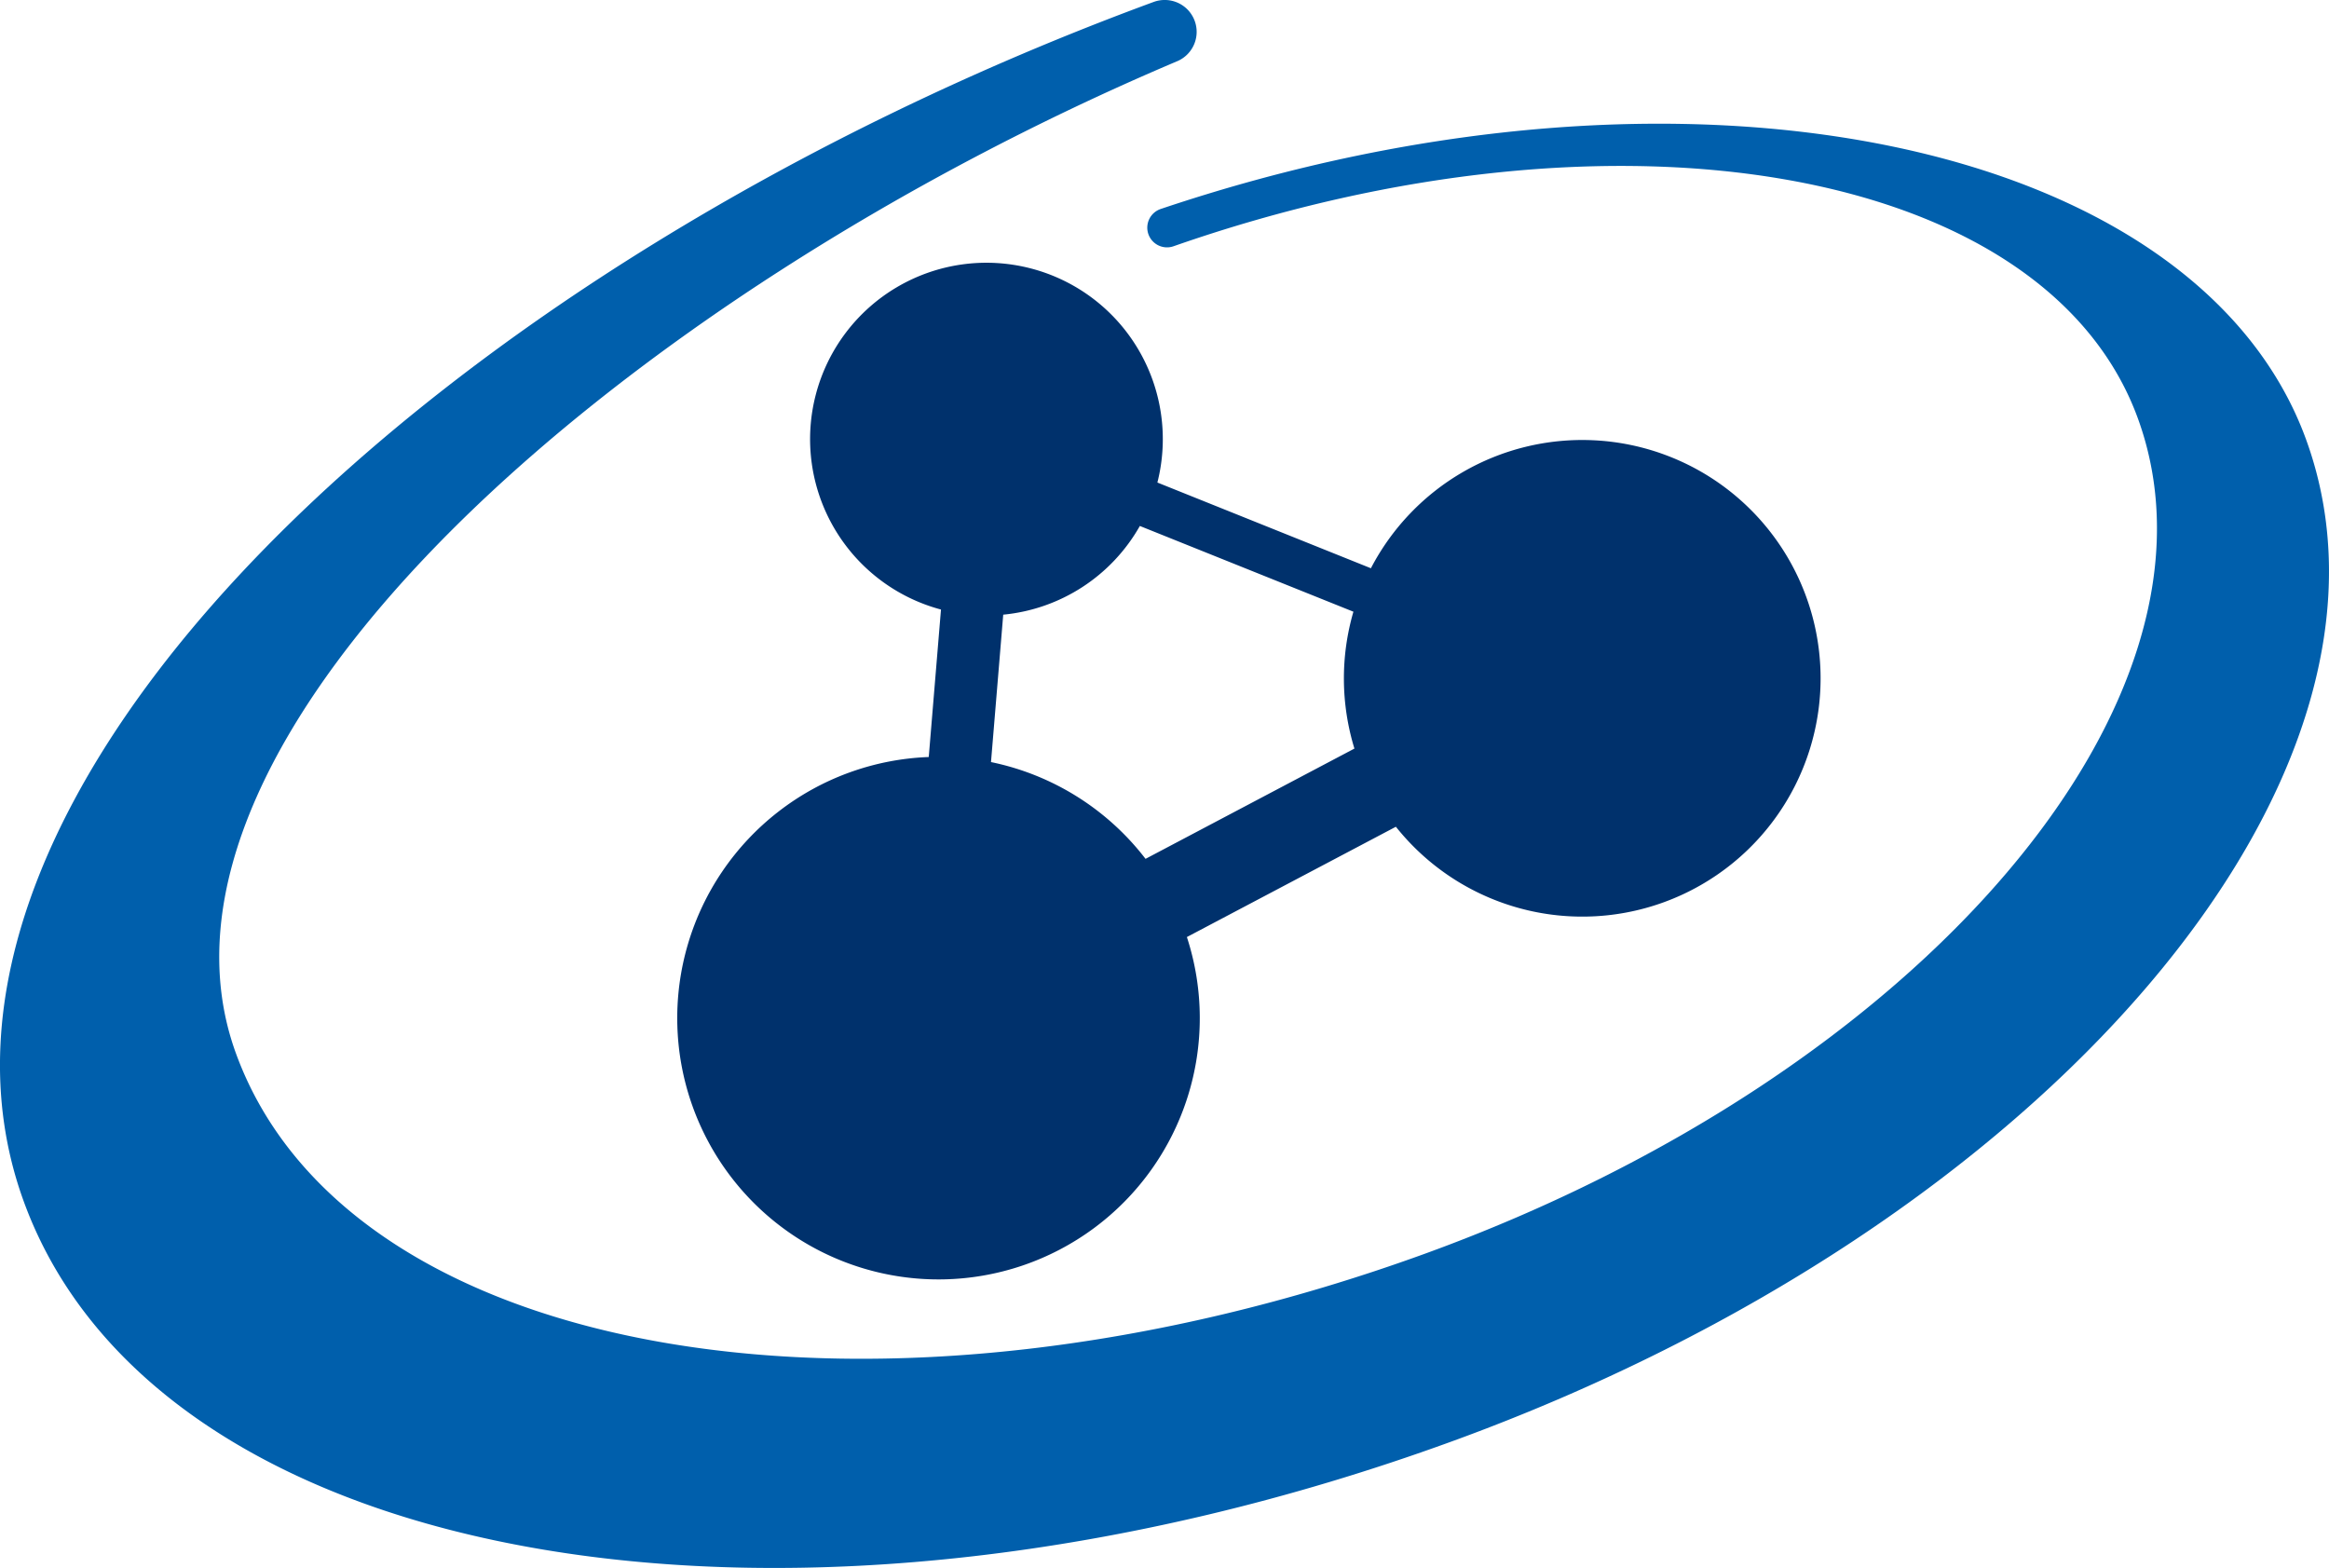 <svg xmlns="http://www.w3.org/2000/svg" width="103.983" height="70" viewBox="0 0 103.983 70">
  <g id="グループ_32" data-name="グループ 32" transform="translate(-217.384 -160.23)">
    <path id="パス_27" data-name="パス 27" d="M372.158,210.657a10.636,10.636,0,0,0-9.911,5.715l-9.533-3.827a7.874,7.874,0,1,0-9.662,5.67h0l-.546,6.584a11.665,11.665,0,1,0,11.525,8.037l9.331-4.924a10.639,10.639,0,1,0,8.8-17.255Zm-19.973,18.688a11.667,11.667,0,0,0-6.9-4.32l.546-6.581a7.872,7.872,0,0,0,6.1-3.96h0l9.535,3.828a10.66,10.66,0,0,0,.045,6.11Z" transform="translate(-83.656 -30.773)" fill="#00316c"/>
    <path id="パス_28" data-name="パス 28" d="M268.648,170.659h0a.881.881,0,0,0,1.133.564c19.8-6.916,38.966-3.544,43.054,7.689,4.562,12.535-9.668,29.221-31.784,37.271-24.327,8.854-48.117,4.855-53.135-8.933-5.163-14.185,17.384-33.858,42.027-44.287a1.423,1.423,0,0,0-.223-2.694h0a1.434,1.434,0,0,0-.829.048c-31.919,11.74-57.045,35.419-50.449,53.543,6.022,16.546,34.569,21.345,63.762,10.72,26.539-9.659,43.615-29.684,38.141-44.725-4.85-13.326-27.661-18.2-51.142-10.294A.88.88,0,0,0,268.648,170.659Z" transform="translate(0 0)" fill="#005fac"/>
  </g>
</svg>
